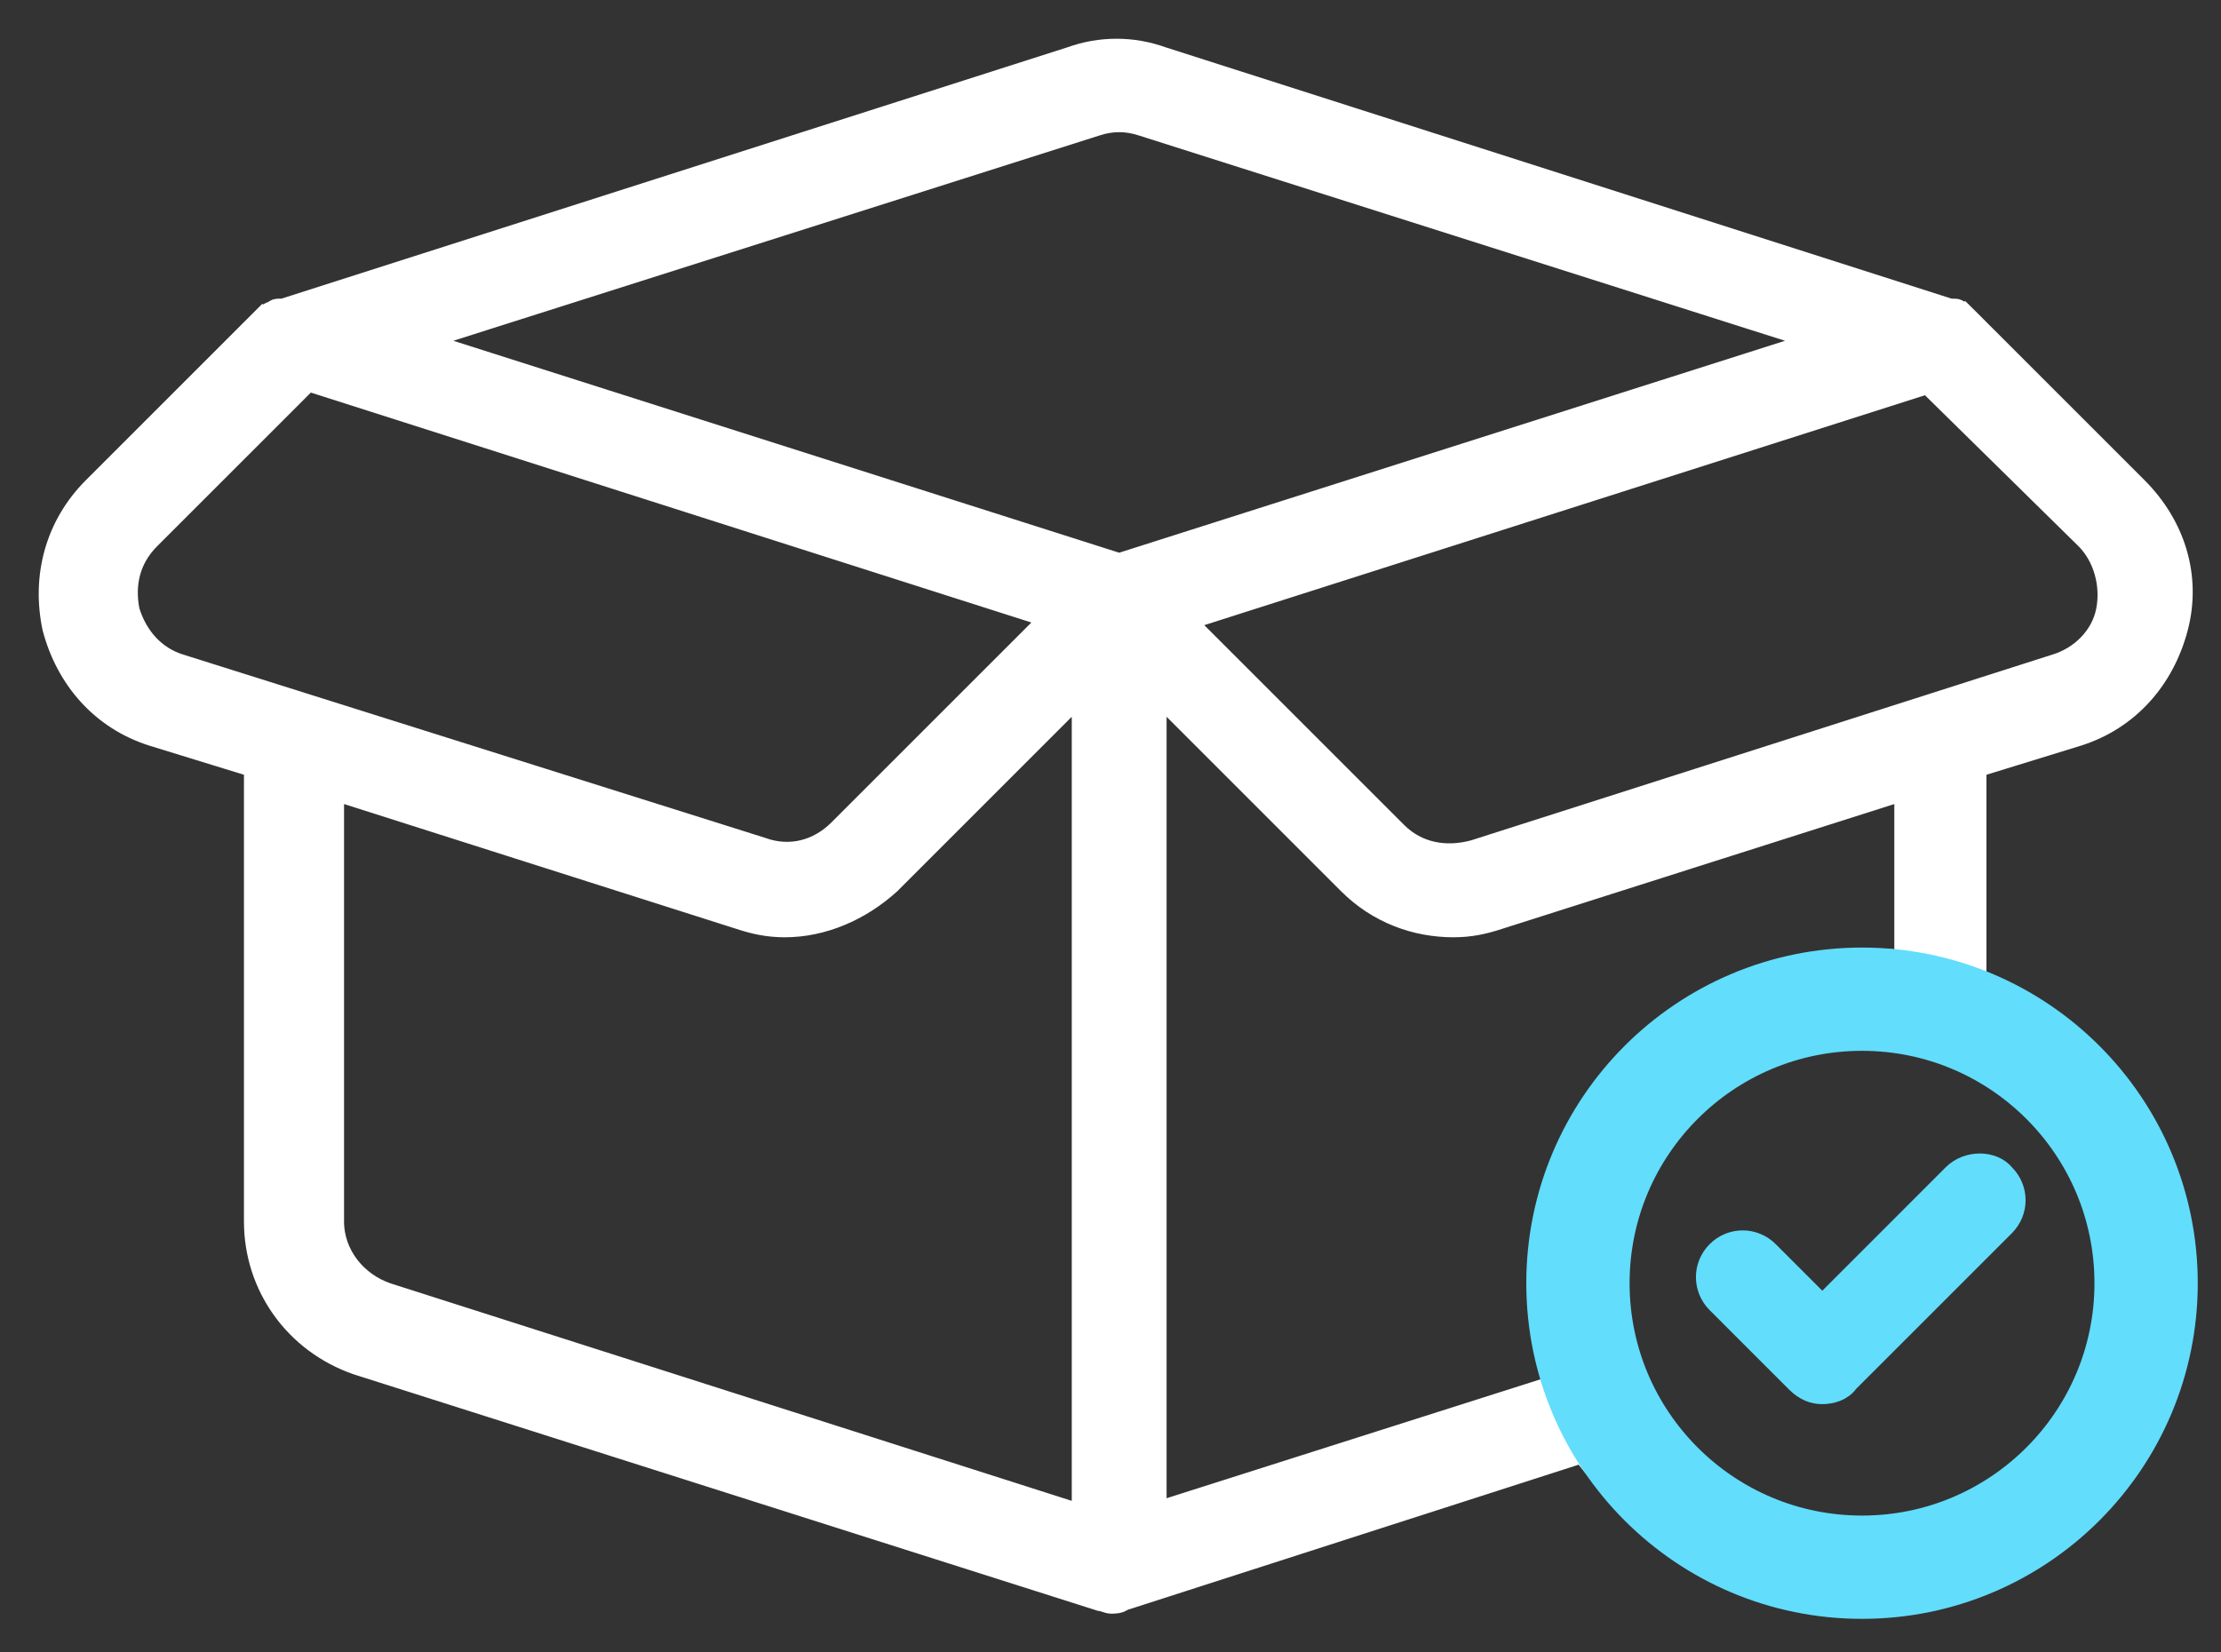 <?xml version="1.0" encoding="utf-8"?>
<svg xmlns="http://www.w3.org/2000/svg" width="43" height="32" viewBox="0 0 43 32" fill="none">
<rect x="0" y="0" width="43" height="32" fill="#333333" stroke="none"/>
<path d="M38.209 19.031V14.819L40.212 14.202C41.188 13.894 41.856 13.123 42.113 12.147C42.37 11.171 42.062 10.195 41.343 9.476L38.055 6.188L38.003 6.137L37.952 6.086C37.901 6.086 37.901 6.034 37.849 6.034H37.798C37.798 6.034 37.798 6.034 37.747 6.034L22.49 1.154C21.925 0.949 21.308 0.949 20.743 1.154L5.486 6.034C5.486 6.034 5.486 6.034 5.435 6.034H5.384C5.332 6.034 5.332 6.086 5.281 6.086C5.229 6.086 5.229 6.137 5.178 6.137L1.839 9.476C1.12 10.195 0.863 11.171 1.068 12.147C1.325 13.123 1.993 13.894 2.969 14.202L4.973 14.819V23.654C4.973 24.887 5.743 25.966 6.925 26.377L21.308 30.949C21.36 30.949 21.462 31 21.514 31C21.565 31 21.668 31 21.719 30.949L30.657 28.072C31.942 29.819 33.843 30.949 36.051 30.949C39.442 30.949 42.216 28.175 42.216 24.784C42.216 22.164 40.572 19.904 38.209 19.031ZM40.418 10.401C40.777 10.76 40.931 11.325 40.829 11.839C40.726 12.353 40.315 12.764 39.801 12.918L28.551 16.514C27.986 16.668 27.421 16.565 27.01 16.154L22.849 11.993L37.336 7.37L40.418 10.401ZM3.483 12.918C2.969 12.764 2.61 12.353 2.455 11.839C2.353 11.325 2.455 10.812 2.866 10.401L5.949 7.318L20.435 11.942L16.274 16.103C15.863 16.514 15.298 16.668 14.733 16.462L3.483 12.918ZM21 29.407L7.49 25.093C6.873 24.887 6.411 24.322 6.411 23.654V15.229L14.322 17.747C14.63 17.849 14.887 17.901 15.195 17.901C15.914 17.901 16.634 17.593 17.199 17.079L21 13.277V29.407ZM21.668 10.966L7.952 6.599L21.206 2.387C21.514 2.284 21.822 2.284 22.13 2.387L35.384 6.599L21.668 10.966ZM30.247 26.839L22.336 29.356V13.277L26.137 17.079C26.702 17.644 27.421 17.901 28.14 17.901C28.449 17.901 28.706 17.849 29.014 17.747L36.925 15.229V18.671C36.668 18.62 36.36 18.62 36.051 18.62C32.661 18.62 29.887 21.394 29.887 24.784C29.887 25.503 29.99 26.223 30.247 26.839ZM36.051 29.613C33.38 29.613 31.223 27.456 31.223 24.784C31.223 22.113 33.38 19.956 36.051 19.956C38.723 19.956 40.88 22.113 40.88 24.784C40.88 27.456 38.723 29.613 36.051 29.613Z" fill="white" stroke="white" stroke-width="0.5"/>
<circle cx="36.05" cy="24.85" r="5.5" stroke="#62DDFC" stroke-width="2"/>
<path d="M37.849 22.78L35.281 25.349L34.202 24.27C33.945 24.013 33.534 24.013 33.277 24.27C33.02 24.527 33.02 24.938 33.277 25.195L34.818 26.736C34.973 26.89 35.127 26.942 35.281 26.942C35.435 26.942 35.64 26.89 35.743 26.736L38.774 23.705C39.031 23.448 39.031 23.037 38.774 22.78C38.569 22.524 38.106 22.524 37.849 22.78Z" fill="#62DDFC" stroke="#62DDFC" stroke-width="0.5"/>
</svg>